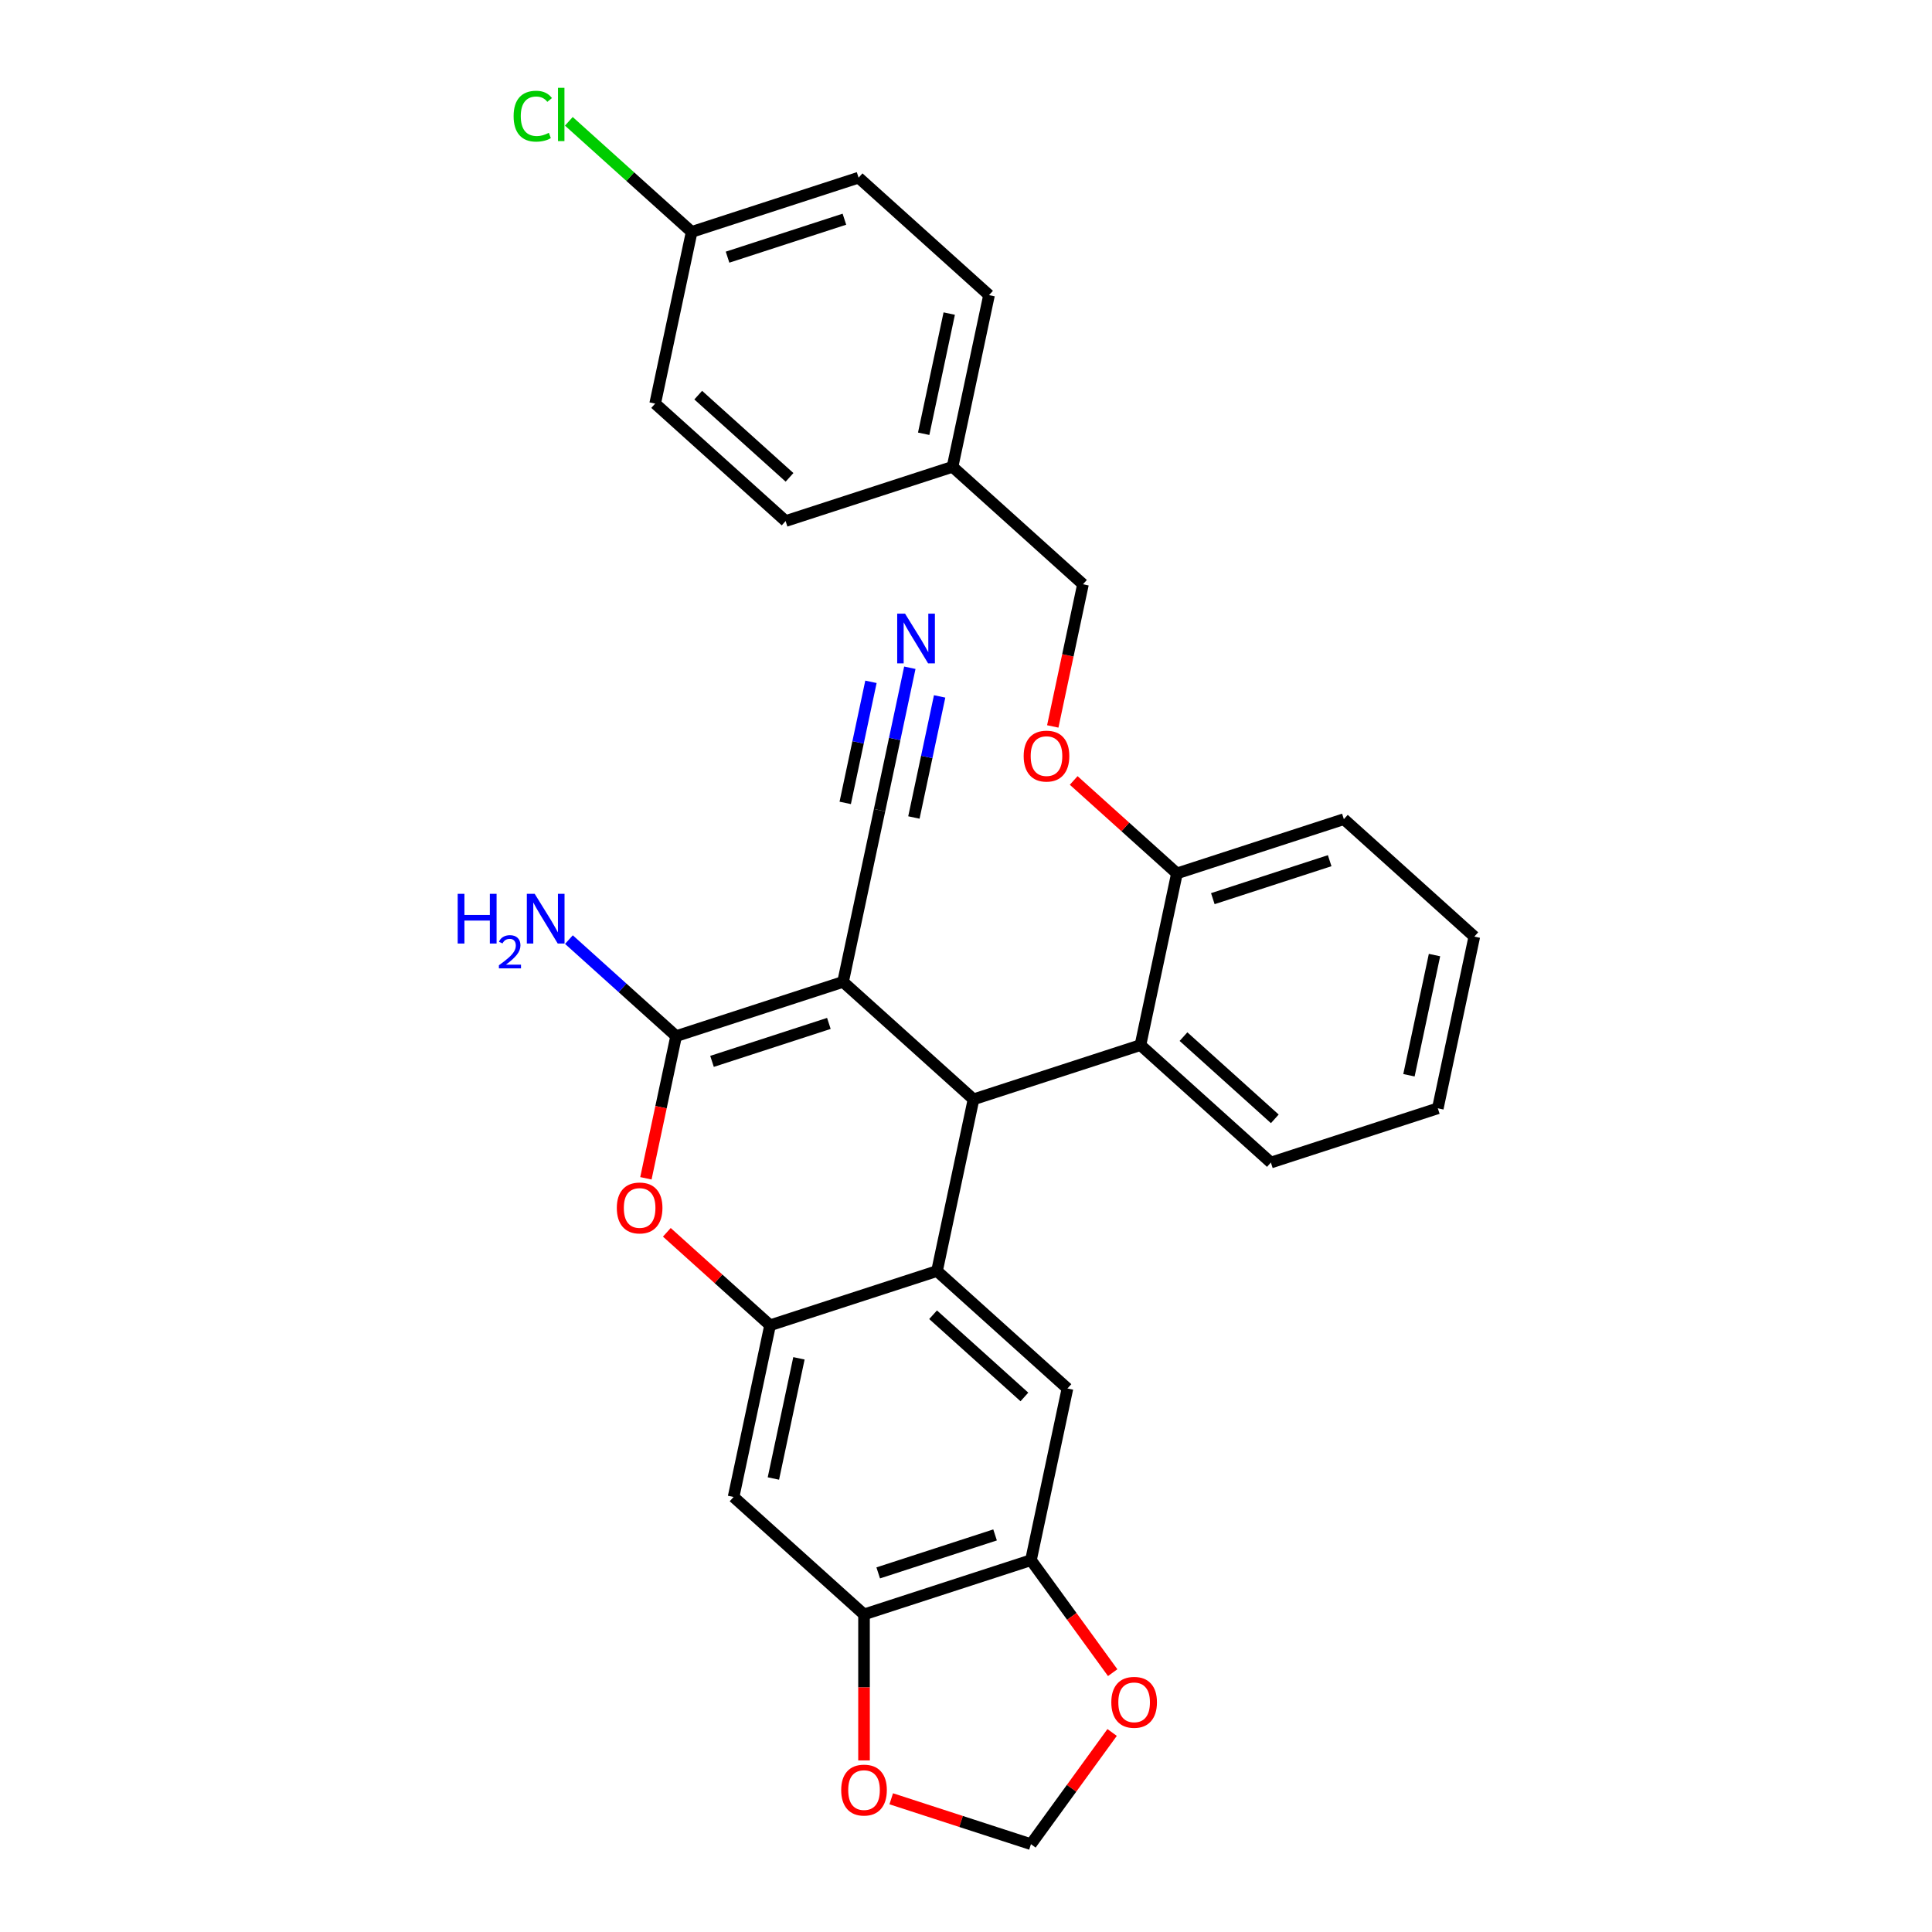 <?xml version='1.0' encoding='iso-8859-1'?>
<svg version='1.1' baseProfile='full'
              xmlns='http://www.w3.org/2000/svg'
                      xmlns:rdkit='http://www.rdkit.org/xml'
                      xmlns:xlink='http://www.w3.org/1999/xlink'
                  xml:space='preserve'
width='1000px' height='1000px' viewBox='0 0 1000 1000'>
<!-- END OF HEADER -->
<rect style='opacity:1.0;fill:#FFFFFF;stroke:none' width='1000' height='1000' x='0' y='0'> </rect>
<path class='bond-0' d='M 436.368,508.224 L 503.884,569.016' style='fill:none;fill-rule:evenodd;stroke:#000000;stroke-width:6px;stroke-linecap:butt;stroke-linejoin:miter;stroke-opacity:1' />
<path class='bond-1' d='M 436.368,508.224 L 349.962,536.299' style='fill:none;fill-rule:evenodd;stroke:#000000;stroke-width:6px;stroke-linecap:butt;stroke-linejoin:miter;stroke-opacity:1' />
<path class='bond-1' d='M 429.022,529.717 L 368.538,549.369' style='fill:none;fill-rule:evenodd;stroke:#000000;stroke-width:6px;stroke-linecap:butt;stroke-linejoin:miter;stroke-opacity:1' />
<path class='bond-8' d='M 436.368,508.224 L 455.257,419.357' style='fill:none;fill-rule:evenodd;stroke:#000000;stroke-width:6px;stroke-linecap:butt;stroke-linejoin:miter;stroke-opacity:1' />
<path class='bond-2' d='M 503.884,569.016 L 484.995,657.884' style='fill:none;fill-rule:evenodd;stroke:#000000;stroke-width:6px;stroke-linecap:butt;stroke-linejoin:miter;stroke-opacity:1' />
<path class='bond-6' d='M 503.884,569.016 L 590.29,540.941' style='fill:none;fill-rule:evenodd;stroke:#000000;stroke-width:6px;stroke-linecap:butt;stroke-linejoin:miter;stroke-opacity:1' />
<path class='bond-4' d='M 349.962,536.299 L 342.141,573.092' style='fill:none;fill-rule:evenodd;stroke:#000000;stroke-width:6px;stroke-linecap:butt;stroke-linejoin:miter;stroke-opacity:1' />
<path class='bond-4' d='M 342.141,573.092 L 334.321,609.885' style='fill:none;fill-rule:evenodd;stroke:#FF0000;stroke-width:6px;stroke-linecap:butt;stroke-linejoin:miter;stroke-opacity:1' />
<path class='bond-17' d='M 349.962,536.299 L 322.218,511.318' style='fill:none;fill-rule:evenodd;stroke:#000000;stroke-width:6px;stroke-linecap:butt;stroke-linejoin:miter;stroke-opacity:1' />
<path class='bond-17' d='M 322.218,511.318 L 294.474,486.338' style='fill:none;fill-rule:evenodd;stroke:#0000FF;stroke-width:6px;stroke-linecap:butt;stroke-linejoin:miter;stroke-opacity:1' />
<path class='bond-5' d='M 484.995,657.884 L 552.511,718.676' style='fill:none;fill-rule:evenodd;stroke:#000000;stroke-width:6px;stroke-linecap:butt;stroke-linejoin:miter;stroke-opacity:1' />
<path class='bond-5' d='M 482.964,680.506 L 530.226,723.06' style='fill:none;fill-rule:evenodd;stroke:#000000;stroke-width:6px;stroke-linecap:butt;stroke-linejoin:miter;stroke-opacity:1' />
<path class='bond-30' d='M 484.995,657.884 L 398.589,685.959' style='fill:none;fill-rule:evenodd;stroke:#000000;stroke-width:6px;stroke-linecap:butt;stroke-linejoin:miter;stroke-opacity:1' />
<path class='bond-3' d='M 398.589,685.959 L 371.872,661.902' style='fill:none;fill-rule:evenodd;stroke:#000000;stroke-width:6px;stroke-linecap:butt;stroke-linejoin:miter;stroke-opacity:1' />
<path class='bond-3' d='M 371.872,661.902 L 345.155,637.846' style='fill:none;fill-rule:evenodd;stroke:#FF0000;stroke-width:6px;stroke-linecap:butt;stroke-linejoin:miter;stroke-opacity:1' />
<path class='bond-7' d='M 398.589,685.959 L 379.7,774.826' style='fill:none;fill-rule:evenodd;stroke:#000000;stroke-width:6px;stroke-linecap:butt;stroke-linejoin:miter;stroke-opacity:1' />
<path class='bond-7' d='M 413.529,703.066 L 400.306,765.274' style='fill:none;fill-rule:evenodd;stroke:#000000;stroke-width:6px;stroke-linecap:butt;stroke-linejoin:miter;stroke-opacity:1' />
<path class='bond-9' d='M 552.511,718.676 L 533.622,807.543' style='fill:none;fill-rule:evenodd;stroke:#000000;stroke-width:6px;stroke-linecap:butt;stroke-linejoin:miter;stroke-opacity:1' />
<path class='bond-14' d='M 590.29,540.941 L 609.179,452.074' style='fill:none;fill-rule:evenodd;stroke:#000000;stroke-width:6px;stroke-linecap:butt;stroke-linejoin:miter;stroke-opacity:1' />
<path class='bond-26' d='M 590.29,540.941 L 657.807,601.734' style='fill:none;fill-rule:evenodd;stroke:#000000;stroke-width:6px;stroke-linecap:butt;stroke-linejoin:miter;stroke-opacity:1' />
<path class='bond-26' d='M 612.576,536.557 L 659.838,579.111' style='fill:none;fill-rule:evenodd;stroke:#000000;stroke-width:6px;stroke-linecap:butt;stroke-linejoin:miter;stroke-opacity:1' />
<path class='bond-10' d='M 379.7,774.826 L 447.216,835.618' style='fill:none;fill-rule:evenodd;stroke:#000000;stroke-width:6px;stroke-linecap:butt;stroke-linejoin:miter;stroke-opacity:1' />
<path class='bond-11' d='M 455.257,419.357 L 463.093,382.491' style='fill:none;fill-rule:evenodd;stroke:#000000;stroke-width:6px;stroke-linecap:butt;stroke-linejoin:miter;stroke-opacity:1' />
<path class='bond-11' d='M 463.093,382.491 L 470.929,345.626' style='fill:none;fill-rule:evenodd;stroke:#0000FF;stroke-width:6px;stroke-linecap:butt;stroke-linejoin:miter;stroke-opacity:1' />
<path class='bond-11' d='M 473.03,423.135 L 479.691,391.799' style='fill:none;fill-rule:evenodd;stroke:#000000;stroke-width:6px;stroke-linecap:butt;stroke-linejoin:miter;stroke-opacity:1' />
<path class='bond-11' d='M 479.691,391.799 L 486.352,360.463' style='fill:none;fill-rule:evenodd;stroke:#0000FF;stroke-width:6px;stroke-linecap:butt;stroke-linejoin:miter;stroke-opacity:1' />
<path class='bond-11' d='M 437.483,415.579 L 444.144,384.243' style='fill:none;fill-rule:evenodd;stroke:#000000;stroke-width:6px;stroke-linecap:butt;stroke-linejoin:miter;stroke-opacity:1' />
<path class='bond-11' d='M 444.144,384.243 L 450.805,352.908' style='fill:none;fill-rule:evenodd;stroke:#0000FF;stroke-width:6px;stroke-linecap:butt;stroke-linejoin:miter;stroke-opacity:1' />
<path class='bond-12' d='M 533.622,807.543 L 554.772,836.653' style='fill:none;fill-rule:evenodd;stroke:#000000;stroke-width:6px;stroke-linecap:butt;stroke-linejoin:miter;stroke-opacity:1' />
<path class='bond-12' d='M 554.772,836.653 L 575.921,865.763' style='fill:none;fill-rule:evenodd;stroke:#FF0000;stroke-width:6px;stroke-linecap:butt;stroke-linejoin:miter;stroke-opacity:1' />
<path class='bond-31' d='M 533.622,807.543 L 447.216,835.618' style='fill:none;fill-rule:evenodd;stroke:#000000;stroke-width:6px;stroke-linecap:butt;stroke-linejoin:miter;stroke-opacity:1' />
<path class='bond-31' d='M 515.046,794.473 L 454.562,814.126' style='fill:none;fill-rule:evenodd;stroke:#000000;stroke-width:6px;stroke-linecap:butt;stroke-linejoin:miter;stroke-opacity:1' />
<path class='bond-13' d='M 447.216,835.618 L 447.216,873.404' style='fill:none;fill-rule:evenodd;stroke:#000000;stroke-width:6px;stroke-linecap:butt;stroke-linejoin:miter;stroke-opacity:1' />
<path class='bond-13' d='M 447.216,873.404 L 447.216,911.189' style='fill:none;fill-rule:evenodd;stroke:#FF0000;stroke-width:6px;stroke-linecap:butt;stroke-linejoin:miter;stroke-opacity:1' />
<path class='bond-15' d='M 575.631,896.725 L 554.627,925.635' style='fill:none;fill-rule:evenodd;stroke:#FF0000;stroke-width:6px;stroke-linecap:butt;stroke-linejoin:miter;stroke-opacity:1' />
<path class='bond-15' d='M 554.627,925.635 L 533.622,954.545' style='fill:none;fill-rule:evenodd;stroke:#000000;stroke-width:6px;stroke-linecap:butt;stroke-linejoin:miter;stroke-opacity:1' />
<path class='bond-33' d='M 461.298,931.046 L 497.46,942.796' style='fill:none;fill-rule:evenodd;stroke:#FF0000;stroke-width:6px;stroke-linecap:butt;stroke-linejoin:miter;stroke-opacity:1' />
<path class='bond-33' d='M 497.46,942.796 L 533.622,954.545' style='fill:none;fill-rule:evenodd;stroke:#000000;stroke-width:6px;stroke-linecap:butt;stroke-linejoin:miter;stroke-opacity:1' />
<path class='bond-16' d='M 609.179,452.074 L 582.462,428.018' style='fill:none;fill-rule:evenodd;stroke:#000000;stroke-width:6px;stroke-linecap:butt;stroke-linejoin:miter;stroke-opacity:1' />
<path class='bond-16' d='M 582.462,428.018 L 555.745,403.962' style='fill:none;fill-rule:evenodd;stroke:#FF0000;stroke-width:6px;stroke-linecap:butt;stroke-linejoin:miter;stroke-opacity:1' />
<path class='bond-27' d='M 609.179,452.074 L 695.585,423.999' style='fill:none;fill-rule:evenodd;stroke:#000000;stroke-width:6px;stroke-linecap:butt;stroke-linejoin:miter;stroke-opacity:1' />
<path class='bond-27' d='M 627.755,465.144 L 688.239,445.492' style='fill:none;fill-rule:evenodd;stroke:#000000;stroke-width:6px;stroke-linecap:butt;stroke-linejoin:miter;stroke-opacity:1' />
<path class='bond-18' d='M 544.911,376.001 L 552.731,339.208' style='fill:none;fill-rule:evenodd;stroke:#FF0000;stroke-width:6px;stroke-linecap:butt;stroke-linejoin:miter;stroke-opacity:1' />
<path class='bond-18' d='M 552.731,339.208 L 560.552,302.415' style='fill:none;fill-rule:evenodd;stroke:#000000;stroke-width:6px;stroke-linecap:butt;stroke-linejoin:miter;stroke-opacity:1' />
<path class='bond-20' d='M 560.552,302.415 L 493.035,241.623' style='fill:none;fill-rule:evenodd;stroke:#000000;stroke-width:6px;stroke-linecap:butt;stroke-linejoin:miter;stroke-opacity:1' />
<path class='bond-19' d='M 358.002,120.038 L 444.408,91.963' style='fill:none;fill-rule:evenodd;stroke:#000000;stroke-width:6px;stroke-linecap:butt;stroke-linejoin:miter;stroke-opacity:1' />
<path class='bond-19' d='M 376.578,133.108 L 437.062,113.456' style='fill:none;fill-rule:evenodd;stroke:#000000;stroke-width:6px;stroke-linecap:butt;stroke-linejoin:miter;stroke-opacity:1' />
<path class='bond-21' d='M 358.002,120.038 L 326.215,91.417' style='fill:none;fill-rule:evenodd;stroke:#000000;stroke-width:6px;stroke-linecap:butt;stroke-linejoin:miter;stroke-opacity:1' />
<path class='bond-21' d='M 326.215,91.417 L 294.429,62.796' style='fill:none;fill-rule:evenodd;stroke:#00CC00;stroke-width:6px;stroke-linecap:butt;stroke-linejoin:miter;stroke-opacity:1' />
<path class='bond-34' d='M 358.002,120.038 L 339.113,208.905' style='fill:none;fill-rule:evenodd;stroke:#000000;stroke-width:6px;stroke-linecap:butt;stroke-linejoin:miter;stroke-opacity:1' />
<path class='bond-24' d='M 493.035,241.623 L 406.63,269.698' style='fill:none;fill-rule:evenodd;stroke:#000000;stroke-width:6px;stroke-linecap:butt;stroke-linejoin:miter;stroke-opacity:1' />
<path class='bond-25' d='M 493.035,241.623 L 511.925,152.755' style='fill:none;fill-rule:evenodd;stroke:#000000;stroke-width:6px;stroke-linecap:butt;stroke-linejoin:miter;stroke-opacity:1' />
<path class='bond-25' d='M 478.095,224.515 L 491.318,162.308' style='fill:none;fill-rule:evenodd;stroke:#000000;stroke-width:6px;stroke-linecap:butt;stroke-linejoin:miter;stroke-opacity:1' />
<path class='bond-22' d='M 444.408,91.963 L 511.925,152.755' style='fill:none;fill-rule:evenodd;stroke:#000000;stroke-width:6px;stroke-linecap:butt;stroke-linejoin:miter;stroke-opacity:1' />
<path class='bond-23' d='M 339.113,208.905 L 406.63,269.698' style='fill:none;fill-rule:evenodd;stroke:#000000;stroke-width:6px;stroke-linecap:butt;stroke-linejoin:miter;stroke-opacity:1' />
<path class='bond-23' d='M 361.399,204.521 L 408.661,247.075' style='fill:none;fill-rule:evenodd;stroke:#000000;stroke-width:6px;stroke-linecap:butt;stroke-linejoin:miter;stroke-opacity:1' />
<path class='bond-28' d='M 657.807,601.734 L 744.213,573.659' style='fill:none;fill-rule:evenodd;stroke:#000000;stroke-width:6px;stroke-linecap:butt;stroke-linejoin:miter;stroke-opacity:1' />
<path class='bond-32' d='M 695.585,423.999 L 763.102,484.791' style='fill:none;fill-rule:evenodd;stroke:#000000;stroke-width:6px;stroke-linecap:butt;stroke-linejoin:miter;stroke-opacity:1' />
<path class='bond-29' d='M 744.213,573.659 L 763.102,484.791' style='fill:none;fill-rule:evenodd;stroke:#000000;stroke-width:6px;stroke-linecap:butt;stroke-linejoin:miter;stroke-opacity:1' />
<path class='bond-29' d='M 729.272,556.551 L 742.495,494.344' style='fill:none;fill-rule:evenodd;stroke:#000000;stroke-width:6px;stroke-linecap:butt;stroke-linejoin:miter;stroke-opacity:1' />
<path  class='atom-5' d='M 319.262 625.239
Q 319.262 619.061, 322.314 615.609
Q 325.367 612.156, 331.072 612.156
Q 336.778 612.156, 339.831 615.609
Q 342.883 619.061, 342.883 625.239
Q 342.883 631.49, 339.794 635.051
Q 336.705 638.576, 331.072 638.576
Q 325.403 638.576, 322.314 635.051
Q 319.262 631.526, 319.262 625.239
M 331.072 635.669
Q 334.997 635.669, 337.105 633.052
Q 339.249 630.399, 339.249 625.239
Q 339.249 620.188, 337.105 617.644
Q 334.997 615.064, 331.072 615.064
Q 327.148 615.064, 325.003 617.607
Q 322.896 620.151, 322.896 625.239
Q 322.896 630.436, 325.003 633.052
Q 327.148 635.669, 331.072 635.669
' fill='#FF0000'/>
<path  class='atom-12' d='M 468.459 317.625
L 476.89 331.253
Q 477.726 332.598, 479.07 335.032
Q 480.415 337.467, 480.488 337.613
L 480.488 317.625
L 483.904 317.625
L 483.904 343.355
L 480.379 343.355
L 471.33 328.455
Q 470.276 326.71, 469.149 324.712
Q 468.059 322.713, 467.732 322.095
L 467.732 343.355
L 464.389 343.355
L 464.389 317.625
L 468.459 317.625
' fill='#0000FF'/>
<path  class='atom-13' d='M 575.213 881.117
Q 575.213 874.939, 578.266 871.487
Q 581.318 868.034, 587.024 868.034
Q 592.729 868.034, 595.782 871.487
Q 598.835 874.939, 598.835 881.117
Q 598.835 887.368, 595.746 890.929
Q 592.657 894.454, 587.024 894.454
Q 581.355 894.454, 578.266 890.929
Q 575.213 887.404, 575.213 881.117
M 587.024 891.547
Q 590.949 891.547, 593.057 888.93
Q 595.201 886.277, 595.201 881.117
Q 595.201 876.065, 593.057 873.522
Q 590.949 870.941, 587.024 870.941
Q 583.099 870.941, 580.955 873.485
Q 578.847 876.029, 578.847 881.117
Q 578.847 886.314, 580.955 888.93
Q 583.099 891.547, 587.024 891.547
' fill='#FF0000'/>
<path  class='atom-14' d='M 435.405 926.543
Q 435.405 920.365, 438.458 916.913
Q 441.511 913.46, 447.216 913.46
Q 452.922 913.46, 455.974 916.913
Q 459.027 920.365, 459.027 926.543
Q 459.027 932.794, 455.938 936.355
Q 452.849 939.88, 447.216 939.88
Q 441.547 939.88, 438.458 936.355
Q 435.405 932.83, 435.405 926.543
M 447.216 936.973
Q 451.141 936.973, 453.249 934.356
Q 455.393 931.704, 455.393 926.543
Q 455.393 921.492, 453.249 918.948
Q 451.141 916.368, 447.216 916.368
Q 443.291 916.368, 441.147 918.912
Q 439.04 921.455, 439.04 926.543
Q 439.04 931.74, 441.147 934.356
Q 443.291 936.973, 447.216 936.973
' fill='#FF0000'/>
<path  class='atom-17' d='M 529.852 391.355
Q 529.852 385.177, 532.905 381.724
Q 535.957 378.272, 541.663 378.272
Q 547.368 378.272, 550.421 381.724
Q 553.474 385.177, 553.474 391.355
Q 553.474 397.605, 550.385 401.167
Q 547.296 404.692, 541.663 404.692
Q 535.994 404.692, 532.905 401.167
Q 529.852 397.642, 529.852 391.355
M 541.663 401.785
Q 545.588 401.785, 547.695 399.168
Q 549.839 396.515, 549.839 391.355
Q 549.839 386.303, 547.695 383.759
Q 545.588 381.179, 541.663 381.179
Q 537.738 381.179, 535.594 383.723
Q 533.486 386.267, 533.486 391.355
Q 533.486 396.551, 535.594 399.168
Q 537.738 401.785, 541.663 401.785
' fill='#FF0000'/>
<path  class='atom-18' d='M 236.898 462.642
L 240.387 462.642
L 240.387 473.581
L 253.542 473.581
L 253.542 462.642
L 257.031 462.642
L 257.031 488.372
L 253.542 488.372
L 253.542 476.488
L 240.387 476.488
L 240.387 488.372
L 236.898 488.372
L 236.898 462.642
' fill='#0000FF'/>
<path  class='atom-18' d='M 258.278 487.469
Q 258.902 485.862, 260.389 484.974
Q 261.876 484.063, 263.939 484.063
Q 266.505 484.063, 267.944 485.454
Q 269.383 486.845, 269.383 489.316
Q 269.383 491.834, 267.513 494.185
Q 265.666 496.535, 261.828 499.318
L 269.671 499.318
L 269.671 501.236
L 258.23 501.236
L 258.23 499.629
Q 261.396 497.375, 263.267 495.696
Q 265.162 494.017, 266.073 492.506
Q 266.985 490.995, 266.985 489.436
Q 266.985 487.805, 266.169 486.893
Q 265.354 485.982, 263.939 485.982
Q 262.572 485.982, 261.66 486.534
Q 260.749 487.085, 260.101 488.308
L 258.278 487.469
' fill='#0000FF'/>
<path  class='atom-18' d='M 276.758 462.642
L 285.189 476.27
Q 286.025 477.615, 287.369 480.05
Q 288.714 482.484, 288.787 482.63
L 288.787 462.642
L 292.203 462.642
L 292.203 488.372
L 288.678 488.372
L 279.629 473.472
Q 278.575 471.727, 277.448 469.729
Q 276.358 467.73, 276.031 467.112
L 276.031 488.372
L 272.688 488.372
L 272.688 462.642
L 276.758 462.642
' fill='#0000FF'/>
<path  class='atom-22' d='M 265.846 60.136
Q 265.846 53.74, 268.826 50.397
Q 271.843 47.017, 277.548 47.017
Q 282.854 47.017, 285.689 50.76
L 283.29 52.723
Q 281.219 49.997, 277.548 49.997
Q 273.66 49.997, 271.588 52.614
Q 269.553 55.194, 269.553 60.136
Q 269.553 65.224, 271.661 67.841
Q 273.805 70.457, 277.948 70.457
Q 280.783 70.457, 284.09 68.749
L 285.107 71.475
Q 283.763 72.347, 281.728 72.856
Q 279.692 73.364, 277.439 73.364
Q 271.843 73.364, 268.826 69.948
Q 265.846 66.532, 265.846 60.136
' fill='#00CC00'/>
<path  class='atom-22' d='M 288.814 45.455
L 292.157 45.455
L 292.157 73.037
L 288.814 73.037
L 288.814 45.455
' fill='#00CC00'/>
</svg>
